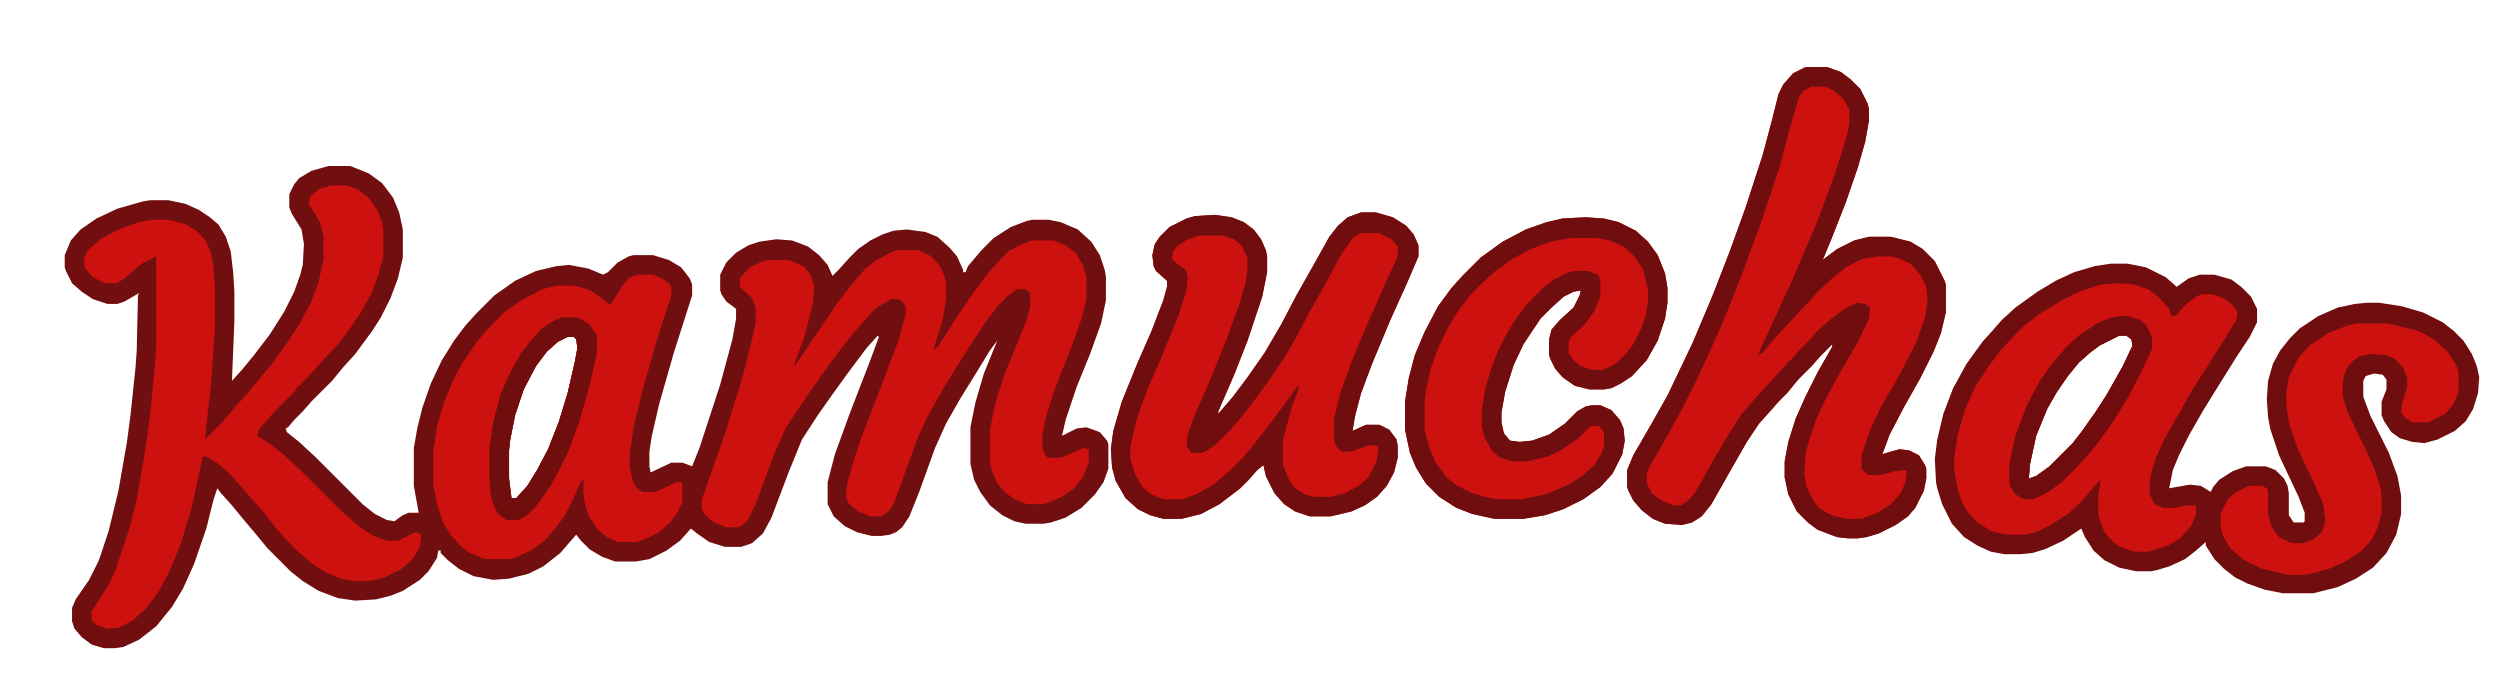 <svg viewBox="0 0 2048 563" xmlns="http://www.w3.org/2000/svg"><path d="M269 136h18l15 6 11 8 9 12 5 12 3 14v23l-4 17-6 16-8 16-7 11-14 19-10 11-9 11-17 17-7 8-7 7-5 6-2 1 1 3 10 8 13 12 39 39 10 8 10 5 6 1 7-5 5-2h8l-4-22v-31l3-17 4-16 7-20 9-19 10-16 9-12 9-10 15-15 17-12 17-8 17-4 10-1 16 3 12 5 4-2 8-8 9-5 4-1h16l13 4 10 6 7 9 2 5v9l-15 47-12 42-6 26-2 13v12l1 5 17-8h9l8 3 6-15 17-52 10-37 3-17v-8l-8-6-4-6-1-3v-13l5-10 8-8 10-6 9-3 14-2 13 1 13 5 9 7 7 8 4 9 5-5 9-10 7-7 10-7 10-5 9-3 11-1 15 2 10 4 10 9 6 7 5 11v2h2l2-5 11-13 10-10 14-9 13-5 5-1h13l10 2 14 6 11 10 7 11 4 12 1 6v19l-4 19-9 25-11 27-9 27-3 13 12-6 8-1 11 4 6 7 1 3v20l-4 11-7 10-11 11-13 8-12 4-6 1h-15l-9-2-10-5-10-8-8-11-5-10-3-13v-30l4-20 7-24 11-27-6 8-11 18-13 21-12 21-9 20-13 36-8 20-6 9-5 4-5 2-7 1h-8l-12-3-10-5-9-8-5-10v-18l6-23 12-33 17-44 7-19-1-1-9 10-15 20-13 18-12 17-13 20-11 27-14 37-7 13-9 8-9 3h-13l-13-4-10-7-5-4-9 10-11 8-14 7-11 2h-17l-11-4-10-6-7-7-4-5-13 15-14 11-12 6-16 4-13 1-16-3-12-6-9-7-6-6v-2h-2l-1 6-7 11-7 7-14 9-10 4-12 3-17 1-14-2-16-6-13-8-10-8-19-19-9-11-11-13-9-11-9-10-3-4-3 9-6 24-10 29-9 20-9 15-13 16-14 11-13 6-7 1h-9l-10-3-8-6-6-7-2-6v-11l3-7 11-16 8-16 8-24 8-33 7-40 3-23 4-38 1-14 1-45 1-2-12 7-6 2h-8l-12-4-9-6-8-7-5-10-1-3v-10l5-12 8-9 13-9 17-8 21-6 6-1h15l14 3 11 5 9 6 7 6 6 10 4 12 2 17 1 16v24l-2 49 9-10 9-11 13-17 12-19 8-16 5-14 2-8 1-17-2-12-8-13-2-5v-11l4-8 4-5 10-6zm196 140l-8 4-9 8-9 12-10 19-7 21-4 20-1 9v23l2 16h4l9-10 8-13 9-17 9-23 7-23 6-26 2-11-1-7-2-2z" fill="#710E0F"/><path d="M1729 216h14l15 3 16 8 7 6 2 2 10-7 9-3h12l14 4 8 6 8 8 5 10v11l-6 12-10 15-15 24-13 21-12 21-8 16-5 12-3 15 17-3 9 1 8 5 2-4 5-6 11-7 11-4h16l8 3 7 7 3 6 1 6v18l4 6h8l1-1v-7l-5-13-16-34-7-21-2-10-1-15 1-15 4-14 6-11 8-10 8-8 15-10 16-7 14-3 10-1h10l19 3 17 5 16 8 9 7 8 8 7 11 4 10 2 9-1 13-4 13-6 10-9 8-14 7-11 3-10-1-10-3-7-5-6-9-2-5v-11l4-10v-8l-3-4-7-1-7 2-2 4v13l6 16 15 30 7 19 3 16v15l-4 17-8 15-11 12-14 9-15 7-20 5h-25l-15-3-14-5-10-5-9-7-8-8-7-11v-3l-8 7-9 7-13 6-10 3-5 1h-12l-14-3-12-6-9-8-7-11-3-7-15 10-15 7-10 3-10 1h-13l-11-2-11-5-11-7-10-11-8-16-4-13-1-5-1-19 2-16 5-21 8-21 11-20 13-18 9-10 7-8 11-10 18-13 15-9 15-7 17-5zm7 59l-16 8-8 6-9 8-9 11-9 13-8 14-9 22-5 23-1 12 6-2 11-8 19-19 7-9 12-17 9-14 13-23 8-17-1-5-4-3z" fill="#700D0E"/><path d="M1479 55h18l11 4 8 6 8 8 6 12 1 4v10l-3 17-6 21-10 29-11 28-7 17-1 2 12-9 14-7 12-3h18l16 4 10 6 10 10 8 16 1 3v23l-4 17-6 15-11 22-13 23-12 23-6 16 14-4 8 1 8 4 5 8 1 3v8l-2 10-7 14-6 7-10 7-14 7-10 3-7 1h-8l-9-1-16-6-8-6-9-9-7-14-3-14v-13l3-16 6-19 8-18 10-20 12-21v-2l-10 10-7 8-11 11-9 11-7 7-7 8-9 10-10 15-16 28-13 23-8 10-8 5-8 2-14-1-10-4-9-7-7-8-4-8-1-3v-14l5-12 15-26 13-23 11-23 10-21 16-38 14-36 13-36 14-43 8-30 5-20 4-8 8-9zM1115 174h12l14 4 11 7 6 7 4 9v9l-9 21-14 31-15 36-9 24-5 19-2 12 11-5h11l8 4 6 8 1 5v10l-3 12-6 11-8 9-10 7-11 5-17 4h-17l-12-4-9-6-8-9-7-14-2-9-5 4-7 8-7 7-17 13-15 8-16 4h-15l-11-3-10-5-10-9-8-14-3-11-1-15 2-15 7-24 13-32 11-25 10-26 3-11v-5l-9-8-2-4-1-9 2-9 4-6 8-8 14-7 7-2 16-1 14 2 10 4 8 6 6 8 4 9 1 5v13l-4 20-12 36-11 28-13 30v2l12-14 12-16 14-20 14-24 12-23 13-23 14-25 7-9 8-7zM845 197h18l10 4 8 6 6 10 3 10v18l-4 16-9 25-13 33-7 22-3 14v12l3 7 2 1h10l12-5 6-3 5 1v11l-5 12-7 9-10 7-12 5-3 1h-14l-10-4-8-6-6-7-5-12-1-5v-27l4-20 7-23 11-27 8-20 3-11v-11l-4-3h-7l-8 6-7 7-10 13-10 15-14 22-11 18-12 21-9 19-13 36-7 19-4 6-6 4h-9l-10-4-8-7-2-5 1-11 6-21 7-20 18-47 11-29 6-22v-6l-4-5-2-1h-6l-10 6-5 4-7 8-9 10-11 14-14 19-12 17-18 27-9 20-16 43-7 14-5 4-2 1h-10l-10-4-7-6-3-5v-8l7-20 12-34 14-45 9-36 2-10v-12l-3-8-10-9v-7l8-9 11-5 4-1h17l12 5 6 7 3 9-1 14-7 28-8 21v3l12-18 7-10 16-24 11-14 11-13 10-8 14-7 3-1h18l10 5 7 8 4 9 1 5v13l-3 18-6 19-1 5 4-4 7-11 11-17 11-16 12-16 9-10 7-7 11-6zM1299 178l15 1 12 3 14 7 10 9 8 11 6 15 2 12v12l-2 13-6 18-9 16-12 13-9 6-8 4-6 1h-12l-12-3-10-7-6-7-4-8-1-3v-13l2-8 7-8 11-10 5-10 1-4-6 1-8 4-10 9-9 9-14 21-8 17-7 22-3 17v8l2 9 5 6 8 1 10-1 14-5 13-9 10-10 7-4 5-1h7l9 4 7 8 3 7 1 10-2 11-8 16-10 11-14 10-16 8-15 5-18 3h-24l-18-4-13-5-14-9-11-11-8-13-5-12-4-19v-23l3-19 5-19 8-19 11-21 11-15 9-10 15-15 18-13 19-10 17-6 13-3zM271 152h13l9 3 9 7 7 10 4 10 1 6v22l-4 15-6 16-9 16-9 13-10 13-14 15-7 8-8 8-1 2h-2l-2 4-17 17-7 8-6 7-1 5 12 8 10 8 16 15 30 30 16 14 11 7 11 4h9l14-7 4 1 1 2-1 9-6 10-9 8-14 7-7 2-8 1h-11l-10-2-12-5-11-7-15-13-13-14-11-14-13-15-7-8-9-10-9-8-10-6h-3l-9 42-9 30-10 24-9 16-10 13-10 9-11 6-10 1-9-3-4-4v-7l14-22 6-13 11-33 6-24 6-34 5-35 4-42 1-17v-71l-12 6-14 12-6 4H86l-10-5-6-7-1-2v-7l3-6 10-9 15-8 17-6 10-2h14l15 4 9 6 7 8 4 10 2 11 1 17v34l-3 44-4 35-1 11 15-15 9-11 10-11 9-11 11-13 13-18 10-15 10-19 6-16 4-19v-18l-3-12-6-10-3-4 1-7 7-6zM1735 232l13 1 12 4 9 7 8 9 2 6 4-1 7-8 9-7 5-2h8l9 3 8 6 4 6-1 6-9 15-16 25-12 19-13 23-9 16-7 15-4 14-1 6v10l4 8 7 3h9l10-2h8v7l-4 10-9 10-10 6-16 5h-12l-11-4-6-4-7-8-4-10-1-4v-17l2-12-5 5-12 14-10 9-14 9-10 5-10 3h-17l-12-3-11-7-7-7-5-8-4-11-3-17v-11l3-19 6-20 8-18 11-17 10-13 11-12 8-8 13-10 18-11 14-7 15-5 4-1zm1 43l-16 8-8 6-9 8-9 11-9 13-8 14-9 22-5 23-1 12 6-2 11-8 19-19 7-9 12-17 9-14 13-23 8-17-1-5-4-3zM522 225h13l7 3 6 4 2 3v7l-12 37-12 42-7 29-3 21v12l2 10 3 6 5 4h11l9-4 8-4h4l1 2v14l-4 9-6 8-9 8-12 6-7 2h-15l-9-4-8-7-7-11-3-10-1-7v-12l-2 1-7 16-6 12-9 12-8 9-11 8-11 5-6 2h-21l-12-5-8-6-8-9-6-10-5-15-3-16v-27l3-21 6-20 7-17 8-15 11-16 9-11 14-14 14-10 17-9 12-3h15l13 4 11 8 5 4 10-16 5-6zm-57 51l-8 4-9 8-9 12-10 19-7 21-4 20-1 9v23l2 16h4l9-10 8-13 9-17 9-23 7-23 6-26 2-11-1-7-2-2z" fill="#CC110F"/><path d="M1479 55h18l11 4 8 6 8 8 6 12 1 4v10l-3 17-6 21-10 29-11 28-7 17-1 2 12-9 14-7 12-3h18l16 4 10 6 10 10 8 16 1 3v23l-4 17-6 15-11 22-13 23-12 23-6 16 14-4 8 1 8 4 5 8 1 3v8l-2 10-7 14-6 7-10 7-14 7-10 3-7 1h-8l-9-1-16-6-8-6-9-9-7-14-3-14v-13l3-16 6-19 8-18 10-20 12-21v-2l-10 10-7 8-11 11-9 11-7 7-7 8-9 10-10 15-16 28-13 23-8 10-8 5-8 2-14-1-10-4-9-7-7-8-4-8-1-3v-14l5-12 15-26 13-23 11-23 10-21 16-38 14-36 13-36 14-43 8-30 5-20 4-8 8-9zm5 16l-6 3-4 5-5 16-11 41-17 51-13 35-13 33-13 30-13 28-10 20-12 22-15 26-3 7v8l4 8 8 6 10 4h6l6-4 6-7 14-25 13-22 10-16 13-15 13-14 7-8 5-5v-2h2l7-8 9-9 7-8 10-9 12-9 10-5 7 1 4 3-1 9-9 19-14 24-13 24-7 15-7 21-2 9-1 16 2 10 6 12 4 5 10 6 12 3h13l13-5 11-7 8-9 4-9 1-9-1-1-9 1-10 3h-12l-5-5v-11l7-21 9-19 14-24 15-29 7-20 2-14-1-11-5-10-8-9-11-5-6-1h-9l-13 2-14 7-10 8-13 12-7 8-7 7-7 8-15 16-9 11-4 2 3-7 9-19 9-20 7-15 12-28 10-24 13-35 10-32 2-10V90l-5-9-8-7-7-3zM1115 174h12l14 4 11 7 6 7 4 9v9l-9 21-14 31-15 36-9 24-5 19-2 12 11-5h11l8 4 6 8 1 5v10l-3 12-6 11-8 9-10 7-11 5-17 4h-17l-12-4-9-6-8-9-7-14-2-9-5 4-7 8-7 7-17 13-15 8-16 4h-15l-11-3-10-5-10-9-8-14-3-11-1-15 2-15 7-24 13-32 11-25 10-26 3-11v-5l-9-8-2-4-1-9 2-9 4-6 8-8 14-7 7-2 16-1 14 2 10 4 8 6 6 8 4 9 1 5v13l-4 20-12 36-11 28-13 30v2l12-14 12-16 14-20 14-24 12-23 13-23 14-25 7-9 8-7zm0 17l-6 3-10 14-14 26-13 23-10 19-10 17-10 15-10 14-12 16-11 13-14 14-8 5-3 1h-8l-4-6 1-9 5-14 13-30 13-32 11-30 5-17 2-12v-10l-5-10-6-5-9-3h-19l-10 3-9 6-3 4-1 6 4 4 7 5 2 5-1 11-6 20-14 34-12 28-9 25-5 22v10l4 13 6 10 7 6 10 4h15l12-4 14-8 13-11 12-12 9-11 14-18 14-19 8-11-1 6-5 13-6 23-1 4v20l5 12 5 7 8 5 7 2h14l12-3 11-6 8-7 7-14 1-10-1-2h-7l-15 5h-7l-4-4-2-4v-20l5-20 10-28 11-26 11-25 14-31 1-3v-7l-5-6-10-5zM1299 178l15 1 12 3 14 7 10 9 8 11 6 15 2 12v12l-2 13-6 18-9 16-12 13-9 6-8 4-6 1h-12l-12-3-10-7-6-7-4-8-1-3v-13l2-8 7-8 11-10 5-10 1-4-6 1-8 4-10 9-9 9-14 21-8 17-7 22-3 17v8l2 9 5 6 8 1 10-1 14-5 13-9 10-10 7-4 5-1h7l9 4 7 8 3 7 1 10-2 11-8 16-10 11-14 10-16 8-15 5-18 3h-24l-18-4-13-5-14-9-11-11-8-13-5-12-4-19v-23l3-19 5-19 8-19 11-21 11-15 9-10 15-15 18-13 19-10 17-6 13-3zm-13 17l-16 3-16 6-15 8-14 10-12 11-8 8-10 13-8 13-8 16-7 19-4 19-1 9v22l4 15 5 12 9 12 9 7 12 6 14 4 8 1h18l20-4 19-8 11-7 10-9 6-10 2-5v-12l-4-5h-7l-10 10-13 9-12 6-17 4h-12l-10-3-7-6-6-11-2-8v-14l3-19 5-16 5-13 8-16 7-11 9-12 13-13 9-7 12-6 5-1h11l8 3 2 4v14l-5 12-8 11-11 10-2 4v9l4 6 6 5 9 3h9l9-4 8-7 8-10 7-14 3-9 2-12v-10l-4-16-7-11-9-8-11-5-11-2z" fill="#700D0E"/><path d="M1930 265h26l25 6 13 7 11 10 7 11 2 5v17l-4 10-7 8-14 7h-13l-6-4-3-4 1-8 4-13v-7l-3-8-7-8-7-3-13-1-9 2-6 4-4 5-3 7-1 7v9l4 13 6 13 8 16 8 18 5 15 1 7v15l-4 13-4 8-8 9-14 9-13 6-15 4-5 1h-13l-22-5-16-8-10-9-6-10-2-8v-10l6-12 7-6 8-4 3-1h10l4 2 1 2v19l3 11 6 8 8 4 4 1h8l8-3 7-6 3-9-2-15-11-24-10-21-7-21-2-14v-11l2-12 8-16 9-10 15-10 15-6z" fill="#CC110F"/><path d="M1736 259h7l10 3 5 4 5 10v10l-11 23-9 17-13 21-10 14-9 11-11 12-11 11-11 8-10 5-3 1h-7l-7-4-4-6-1-3v-16l5-23 9-24 11-21 10-14 12-14 11-10 14-9 9-4zm0 16l-16 8-8 6-9 8-9 11-9 13-8 14-9 22-5 23-1 12 6-2 11-8 19-19 7-9 12-17 9-14 13-23 8-17-1-5-4-3z" fill="#700C0D"/><path d="M461 260h12l9 5 6 8 1 2v14l-6 27-8 28-9 25-8 16-7 13-12 17-7 7-7 4h-10l-7-5-4-8-2-8-1-10v-28l3-21 6-23 8-18 9-16 8-10 9-10 9-6zm4 16l-8 4-9 8-9 12-10 19-7 21-4 20-1 9v23l2 16h4l9-10 8-13 9-17 9-23 7-23 6-26 2-11-1-7-2-2z" fill="#700D0D"/></svg>